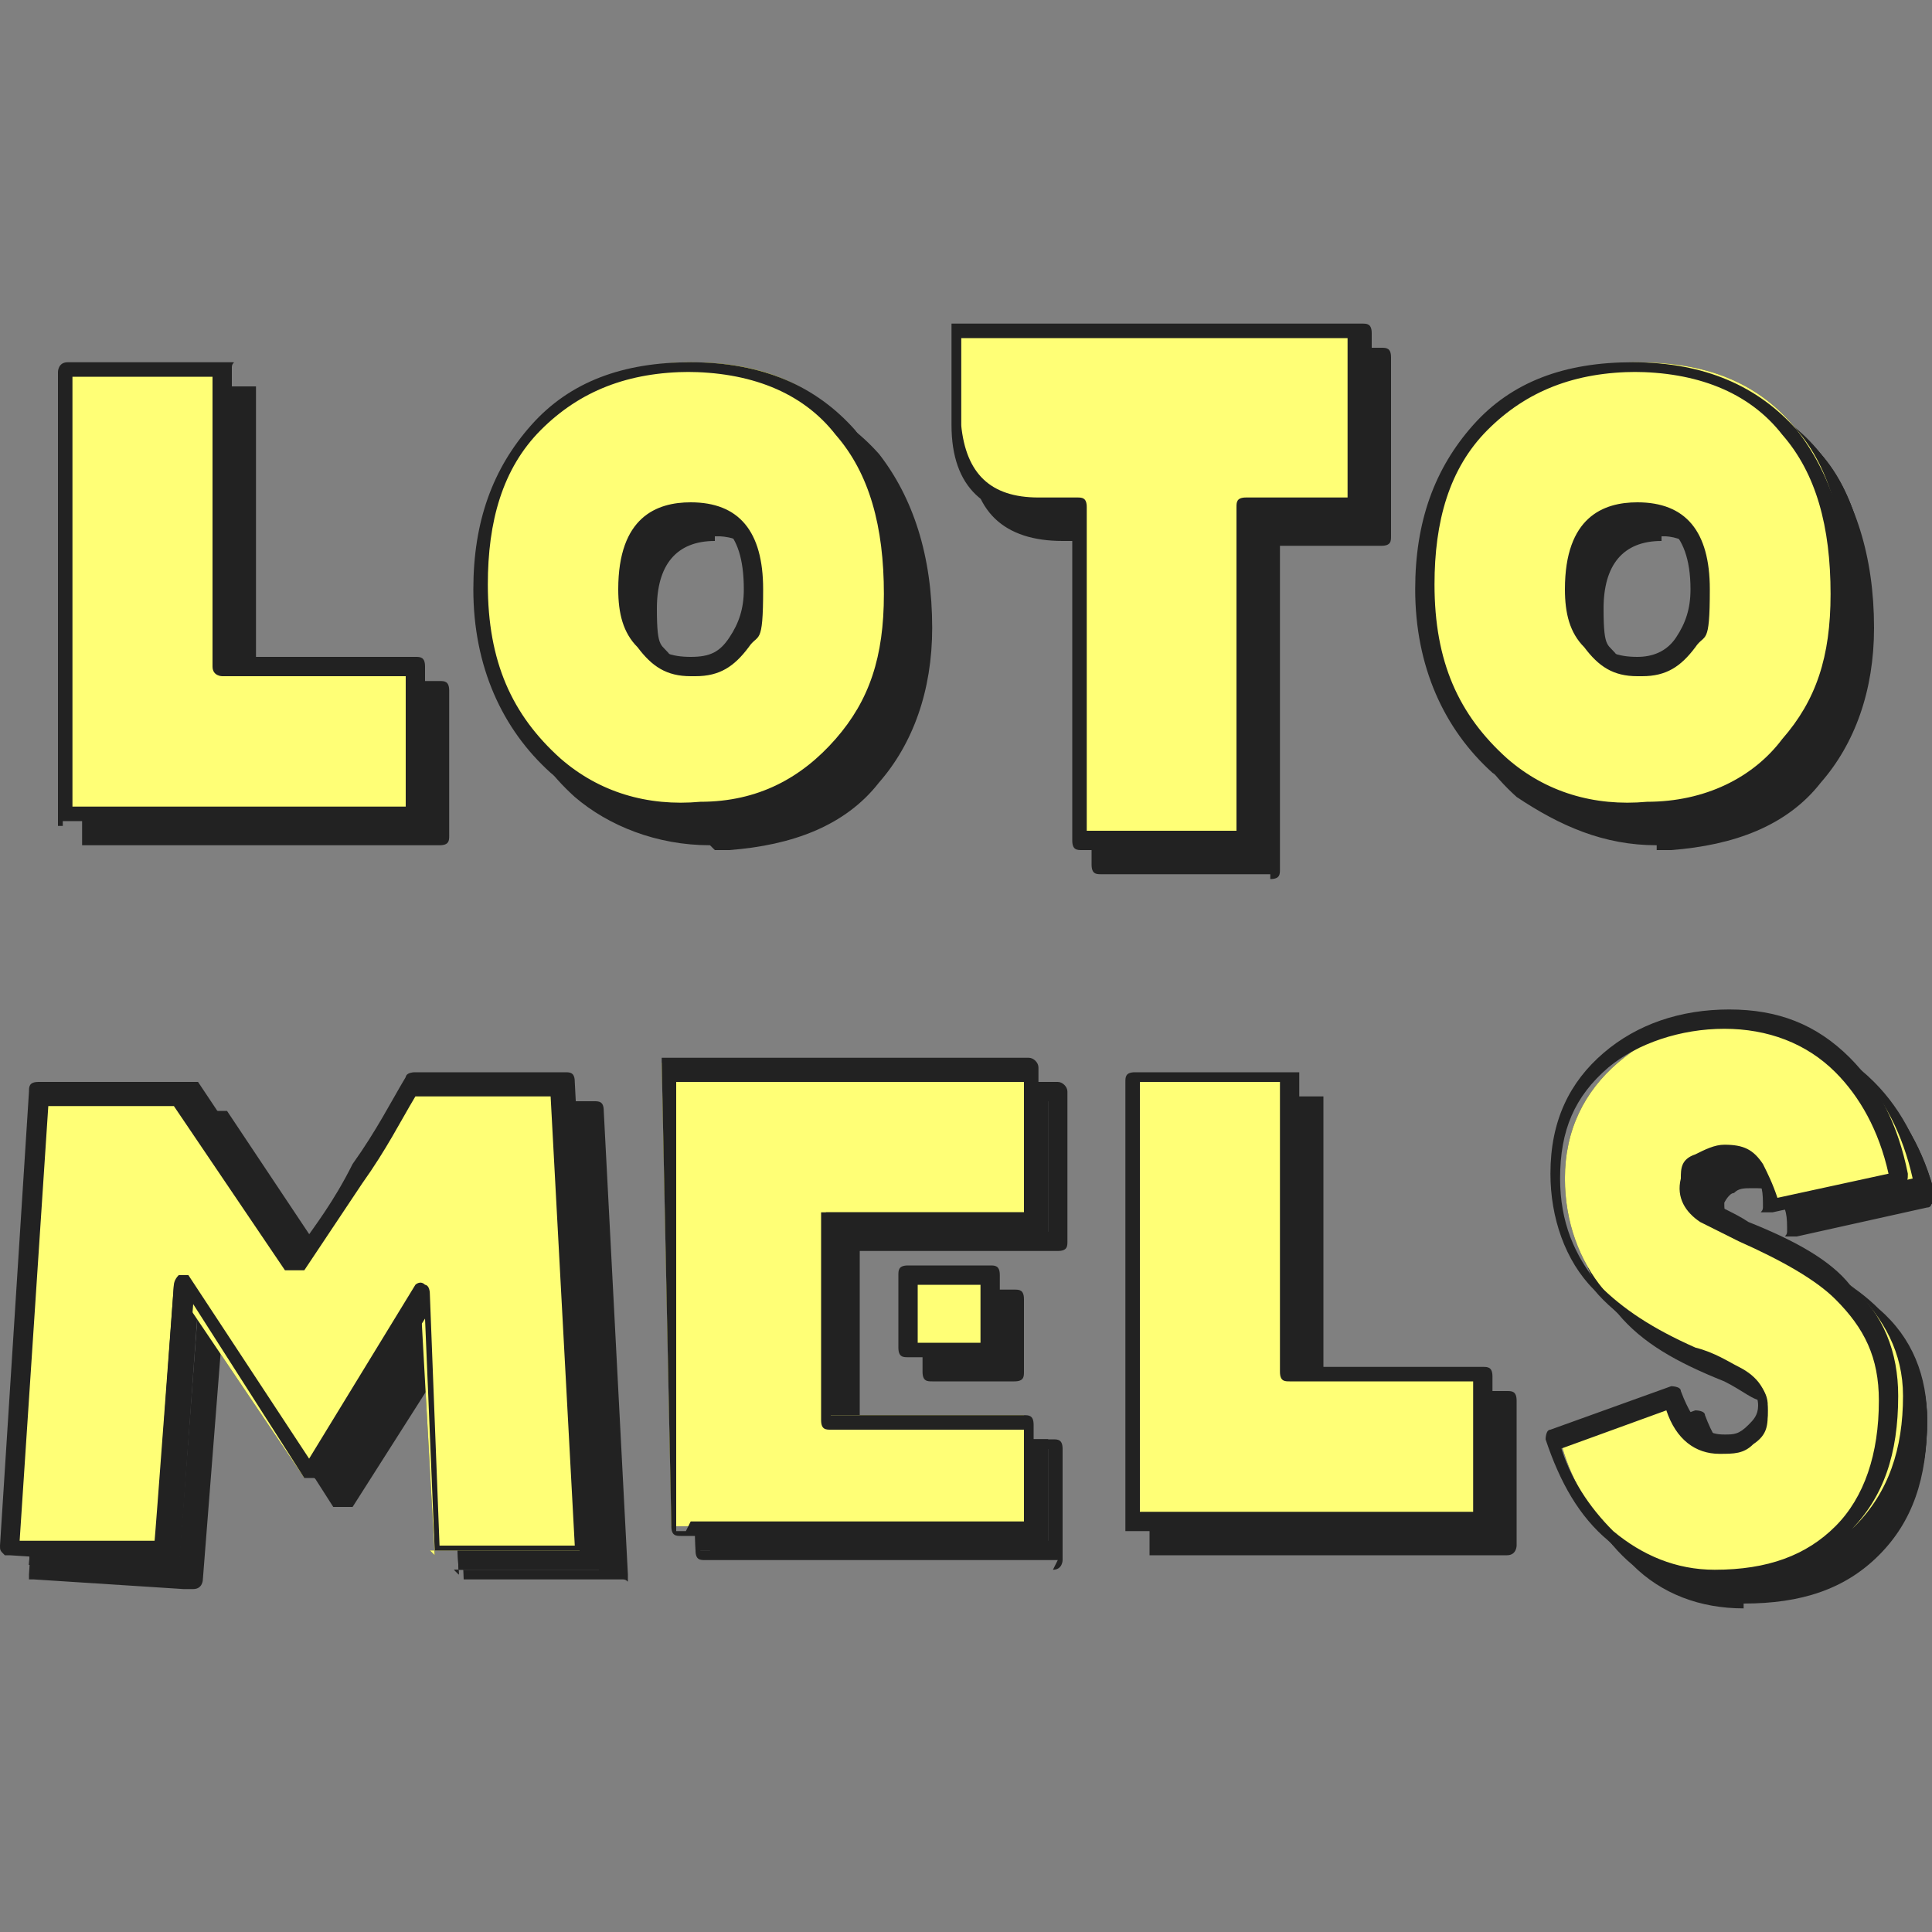 <?xml version="1.0" encoding="UTF-8"?>
<svg id="_レイヤー_2" xmlns="http://www.w3.org/2000/svg" version="1.1" viewBox="0 0 40 40">
  <rect x="0" y="0" width="40" height="40" fill="#808080" stroke="none"/>
  <!-- Generator: Adobe Illustrator 29.8.1, SVG Export Plug-In . SVG Version: 2.1.1 Build 2)  -->
  <defs>
    <style>
      .st0 {
        fill: none;
      }

      .st1 {
        fill: #ffff76;
      }

      .st2 {
        fill: #222;
      }
    </style>
  </defs>
  <g id="_レイヤー_1-2">
    <g>
      <g>
        <g>
          <path class="st2" d="M1.8,17.4v-9.2h3.2s0,6.2,0,6.2h4v3H1.8s0,0,0,0Z"/>
          <path class="st2" d="M18,15.9c-.7.8-1.7,1.3-2.9,1.4-1.2,0-2.2-.2-3.1-1-1-.9-1.5-2.1-1.5-3.7,0-1.4.4-2.4,1.1-3.3.8-.8,1.9-1.3,3.2-1.3,1.4,0,2.5.4,3.3,1.4.7.8,1,2,1,3.4,0,1.3-.4,2.3-1.1,3.1h0ZM14.8,11.1c-.9,0-1.3.6-1.3,1.6s.1.8.4,1.1c.3.3.6.5,1,.5.4,0,.7-.2,1-.5.2-.3.3-.6.3-1.1,0-1.1-.4-1.6-1.3-1.6h0Z"/>
          <path class="st2" d="M26.3,11v6.9h-3.5v-6.9h-.8c-1.1,0-1.7-.6-1.7-1.7v-2c0,0,8.3,0,8.3,0v3.7h-2.3Z"/>
          <path class="st2" d="M37.6,15.9c-.7.8-1.7,1.3-3,1.4-1.2,0-2.2-.2-3-1-1-.9-1.5-2.1-1.5-3.7,0-1.4.4-2.4,1.1-3.3.8-.8,1.9-1.3,3.2-1.3,1.4,0,2.5.4,3.3,1.4.7.8,1,2,1,3.4,0,1.3-.4,2.3-1.1,3.1h0ZM34.4,11.1c-.9,0-1.3.6-1.3,1.6s.1.8.4,1.1c.3.3.6.5,1,.5.4,0,.7-.2,1-.5.2-.3.3-.6.3-1.1,0-1.1-.4-1.6-1.3-1.6h0Z"/>
          <path class="st2" d="M1.8,17.4v-9.2h3.2s0,6.2,0,6.2h4v3H1.8s0,0,0,0Z"/>
          <path class="st2" d="M18,15.9c-.7.8-1.7,1.3-2.9,1.4-1.2,0-2.2-.2-3.1-1-1-.9-1.5-2.1-1.5-3.7,0-1.4.4-2.4,1.1-3.3.8-.8,1.9-1.3,3.2-1.3,1.4,0,2.5.4,3.3,1.4.7.8,1,2,1,3.4,0,1.3-.4,2.3-1.1,3.1h0ZM14.8,11.1c-.9,0-1.3.6-1.3,1.6s.1.8.4,1.1c.3.3.6.5,1,.5.4,0,.7-.2,1-.5.2-.3.3-.6.3-1.1,0-1.1-.4-1.6-1.3-1.6h0Z"/>
          <path class="st2" d="M26.3,11v6.9h-3.5v-6.9h-.8c-1.1,0-1.7-.6-1.7-1.7v-2c0,0,8.3,0,8.3,0v3.7h-2.3Z"/>
          <path class="st2" d="M37.6,15.9c-.7.8-1.7,1.3-3,1.4-1.2,0-2.2-.2-3-1-1-.9-1.5-2.1-1.5-3.7,0-1.4.4-2.4,1.1-3.3.8-.8,1.9-1.3,3.2-1.3,1.4,0,2.5.4,3.3,1.4.7.8,1,2,1,3.4,0,1.3-.4,2.3-1.1,3.1h0ZM34.4,11.1c-.9,0-1.3.6-1.3,1.6s.1.8.4,1.1c.3.3.6.5,1,.5.4,0,.7-.2,1-.5.2-.3.3-.6.3-1.1,0-1.1-.4-1.6-1.3-1.6h0Z"/>
          <path class="st2" d="M1.8,17.5s0,0-.1,0c0,0,0,0,0-.1v-9.2c0-.1,0-.2.2-.2h3.3s0,0,.1,0c0,0,0,0,0,.1v6h3.8c.1,0,.2,0,.2.2v3c0,.1,0,.2-.2.2,0,0-7.3,0-7.3,0ZM2,8.4v8.8h6.9v-2.7h-3.8c0,0-.2,0-.2-.2v-6s-2.9,0-2.9,0Z"/>
          <path class="st2" d="M14.7,17.5c-1.1,0-2.1-.4-2.8-1-1-.9-1.6-2.2-1.6-3.8,0-1.4.4-2.5,1.2-3.4.8-.9,1.9-1.3,3.3-1.3,1.5,0,2.6.5,3.4,1.4.7.9,1.1,2.1,1.1,3.6,0,1.3-.4,2.4-1.1,3.2-.7.9-1.8,1.3-3.1,1.4-.1,0-.2,0-.3,0ZM14.8,8.2c-1.3,0-2.3.4-3.1,1.2-.8.8-1.1,1.9-1.1,3.2,0,1.6.5,2.7,1.5,3.6.8.7,1.8,1,2.9.9,1.2,0,2.1-.5,2.8-1.3h0c.7-.8,1-1.7,1-3,0-1.4-.3-2.5-1-3.3-.7-.9-1.8-1.3-3.1-1.3h0ZM14.8,14.4c-.5,0-.8-.2-1.1-.6-.3-.3-.4-.7-.4-1.2,0-1.5.8-1.8,1.5-1.8h0c1,0,1.5.6,1.5,1.8s-.1.9-.3,1.2c-.3.4-.6.6-1.1.6h0ZM14.8,11.2c-.8,0-1.2.5-1.2,1.4s.1.7.3,1c.2.3.5.4.9.4.4,0,.6-.1.8-.4.2-.3.3-.6.3-1,0-1.3-.6-1.5-1.1-1.5h0Z"/>
          <path class="st2" d="M26.3,18.1h-3.5c-.1,0-.2,0-.2-.2v-6.7h-.6c-1.2,0-1.9-.6-1.9-1.9v-2c0,0,0,0,0-.1,0,0,0,0,.1,0h8.4c.1,0,.2,0,.2.2v3.7c0,.1,0,.2-.2.2h-2.1v6.7c0,.1,0,.2-.2.2h0ZM23,17.7h3.1v-6.7c0-.1,0-.2.2-.2h2.1v-3.3h-8v1.8c.1,1,.6,1.5,1.6,1.5h.8c.1,0,.2,0,.2.2v6.7h0Z"/>
          <path class="st2" d="M34.3,17.5c-1.1,0-2-.4-2.9-1-1-.9-1.6-2.2-1.6-3.8,0-1.4.4-2.5,1.2-3.4.8-.9,1.9-1.3,3.3-1.3,1.5,0,2.6.5,3.4,1.4.7.9,1.1,2.1,1.1,3.6,0,1.3-.4,2.4-1.1,3.2-.7.9-1.8,1.3-3.1,1.4-.1,0-.2,0-.3,0ZM34.4,8.2c-1.3,0-2.3.4-3.1,1.2-.8.8-1.1,1.9-1.1,3.2,0,1.6.5,2.7,1.5,3.6.8.7,1.8,1,2.9.9,1.2,0,2.2-.5,2.8-1.3h0c.7-.8,1-1.7,1-3,0-1.4-.3-2.5-1-3.3-.7-.9-1.8-1.3-3.1-1.3h0ZM34.4,14.4c-.5,0-.8-.2-1.1-.6-.3-.3-.4-.7-.4-1.2,0-1.5.8-1.8,1.5-1.8h0c1,0,1.5.6,1.5,1.8s-.1.9-.3,1.2c-.3.4-.6.6-1.1.6h0,0ZM34.4,11.2c-.8,0-1.2.5-1.2,1.4s.1.7.3,1c.2.3.5.4.9.4.3,0,.6-.1.8-.4.2-.3.3-.6.3-1,0-1.3-.7-1.5-1.1-1.5h0Z"/>
          <path class="st2" d="M1.3,16.9V7.7h3.2s0,6.2,0,6.2h4v3H1.3s0,0,0,0Z"/>
          <path class="st2" d="M17.5,15.4c-.7.8-1.7,1.3-2.9,1.4-1.2,0-2.2-.2-3.1-1-1-.9-1.5-2.1-1.5-3.7,0-1.4.4-2.4,1.1-3.3.8-.8,1.9-1.3,3.2-1.3,1.4,0,2.5.4,3.3,1.4.7.8,1,2,1,3.4,0,1.3-.4,2.3-1.1,3.1h0ZM14.3,10.6c-.9,0-1.3.6-1.3,1.6s.1.8.4,1.1c.3.3.6.5,1,.5.4,0,.7-.2,1-.5.2-.3.3-.6.3-1.1,0-1.1-.4-1.6-1.3-1.6h0Z"/>
          <path class="st2" d="M25.9,10.6v6.9h-3.5v-6.9h-.8c-1.1,0-1.7-.6-1.7-1.7v-2c0,0,8.3,0,8.3,0v3.7h-2.3Z"/>
          <path class="st2" d="M37.1,15.4c-.7.8-1.7,1.3-3,1.4-1.2,0-2.2-.2-3-1-1-.9-1.5-2.1-1.5-3.7,0-1.4.4-2.4,1.1-3.3.8-.8,1.9-1.3,3.2-1.3,1.4,0,2.5.4,3.3,1.4.7.8,1,2,1,3.4,0,1.3-.4,2.3-1.1,3.1h0ZM33.9,10.6c-.9,0-1.3.6-1.3,1.6s.1.8.4,1.1c.3.3.6.5,1,.5.4,0,.7-.2,1-.5.2-.3.3-.6.3-1.1,0-1.1-.4-1.6-1.3-1.6h0Z"/>
          <path class="st1" d="M1.3,16.9V7.7h3.2s0,6.2,0,6.2h4v3H1.3s0,0,0,0Z"/>
          <path class="st1" d="M17.5,15.4c-.7.8-1.7,1.3-2.9,1.4-1.2,0-2.2-.2-3.1-1-1-.9-1.5-2.1-1.5-3.7,0-1.4.4-2.4,1.1-3.3.8-.8,1.9-1.3,3.2-1.3,1.4,0,2.5.4,3.3,1.4.7.8,1,2,1,3.4,0,1.3-.4,2.3-1.1,3.1h0ZM14.3,10.6c-.9,0-1.3.6-1.3,1.6s.1.8.4,1.1c.3.3.6.5,1,.5.4,0,.7-.2,1-.5.2-.3.3-.6.3-1.1,0-1.1-.4-1.6-1.3-1.6h0Z"/>
          <path class="st1" d="M25.9,10.6v6.9h-3.5v-6.9h-.8c-1.1,0-1.7-.6-1.7-1.7v-2c0,0,8.3,0,8.3,0v3.7h-2.3Z"/>
          <path class="st1" d="M37.1,15.4c-.7.8-1.7,1.3-3,1.4-1.2,0-2.2-.2-3-1-1-.9-1.5-2.1-1.5-3.7,0-1.4.4-2.4,1.1-3.3.8-.8,1.9-1.3,3.2-1.3,1.4,0,2.5.4,3.3,1.4.7.8,1,2,1,3.4,0,1.3-.4,2.3-1.1,3.1h0ZM33.9,10.6c-.9,0-1.3.6-1.3,1.6s.1.8.4,1.1c.3.3.6.5,1,.5.4,0,.7-.2,1-.5.2-.3.3-.6.3-1.1,0-1.1-.4-1.6-1.3-1.6h0Z"/>
          <path class="st2" d="M1.3,17.1s0,0-.1,0c0,0,0,0,0-.1V7.7c0,0,0-.2.2-.2h3.3s0,0,.1,0,0,0,0,.1v6h3.8c.1,0,.2,0,.2.2v3c0,.1,0,.2-.2.2,0,0-7.3,0-7.3,0ZM1.5,7.9v8.8h6.9v-2.7h-3.8c0,0-.2,0-.2-.2v-6s-2.9,0-2.9,0Z"/>
          <path class="st2" d="M14.2,17c-1.1,0-2.1-.4-2.8-1-1-.9-1.6-2.2-1.6-3.8,0-1.4.4-2.5,1.2-3.4.8-.9,1.9-1.3,3.3-1.3,1.5,0,2.6.5,3.4,1.4.7.9,1.1,2.1,1.1,3.6,0,1.3-.4,2.4-1.1,3.2-.7.9-1.8,1.3-3.1,1.4-.1,0-.2,0-.3,0ZM14.3,7.7c-1.3,0-2.3.4-3.1,1.2-.8.8-1.1,1.9-1.1,3.2,0,1.6.5,2.7,1.5,3.6.8.7,1.8,1,2.9.9,1.2,0,2.1-.5,2.8-1.3h0c.7-.8,1-1.7,1-3,0-1.4-.3-2.5-1-3.3-.7-.9-1.8-1.3-3.1-1.3h0ZM14.3,14c-.5,0-.8-.2-1.1-.6-.3-.3-.4-.7-.4-1.2,0-1.5.8-1.8,1.5-1.8h0c1,0,1.5.6,1.5,1.8s-.1.9-.3,1.2c-.3.4-.6.6-1.1.6h0ZM14.3,10.8c-.8,0-1.2.5-1.2,1.4s.1.7.3,1c.2.3.5.4.9.4.4,0,.6-.1.8-.4.2-.3.3-.6.3-1,0-1.3-.6-1.5-1.1-1.5h0Z"/>
          <path class="st2" d="M25.9,17.6h-3.5c-.1,0-.2,0-.2-.2v-6.7h-.6c-1.2,0-1.9-.6-1.9-1.9v-2c0,0,0,0,0-.1,0,0,0,0,.1,0h8.4c.1,0,.2,0,.2.2v3.7c0,.1,0,.2-.2.2h-2.1v6.7c0,.1,0,.2-.2.2h0ZM22.5,17.2h3.1v-6.7c0-.1,0-.2.2-.2h2.1v-3.3h-8v1.8c.1,1,.6,1.5,1.6,1.5h.8c.1,0,.2,0,.2.2v6.7h0Z"/>
          <path class="st2" d="M33.8,17c-1.1,0-2-.4-2.9-1-1-.9-1.6-2.2-1.6-3.8,0-1.4.4-2.5,1.2-3.4.8-.9,1.9-1.3,3.3-1.3,1.5,0,2.6.5,3.4,1.4.7.9,1.1,2.1,1.1,3.6,0,1.3-.4,2.4-1.1,3.2-.7.9-1.8,1.3-3.1,1.4-.1,0-.2,0-.3,0ZM33.9,7.7c-1.3,0-2.3.4-3.1,1.2-.8.8-1.1,1.9-1.1,3.2,0,1.6.5,2.7,1.5,3.6.8.7,1.8,1,2.9.9,1.2,0,2.2-.5,2.8-1.3h0c.7-.8,1-1.7,1-3,0-1.4-.3-2.5-1-3.3-.7-.9-1.8-1.3-3.1-1.3h0ZM33.9,14c-.5,0-.8-.2-1.1-.6-.3-.3-.4-.7-.4-1.2,0-1.5.8-1.8,1.5-1.8h0c1,0,1.5.6,1.5,1.8s-.1.9-.3,1.2c-.3.4-.6.6-1.1.6h0,0ZM33.9,10.8c-.8,0-1.2.5-1.2,1.4s.1.7.3,1c.2.3.5.4.9.4.3,0,.6-.1.8-.4.2-.3.3-.6.3-1,0-1.3-.7-1.5-1.1-1.5h0Z"/>
        </g>
        <g>
          <path class="st2" d="M9.5,32.6l-.3-5.4-2.4,3.8-2.7-4-.4,5.6-3.1-.2.6-9.4h3.1l2.3,3.5c.2-.2.6-.8,1.2-1.8.5-.7.9-1.3,1.1-1.8h3.1l.5,9.6s-3.1,0-3.1,0Z"/>
          <path class="st2" d="M17.6,25.6c0,1,0,2.4,0,4.2h4.1v2.3h-7.3l-.2-9.6h7.5v3.1h-4.3ZM19.3,28.4v-1.5h1.7v1.5s-1.7,0-1.7,0Z"/>
          <path class="st2" d="M23.9,32v-9.2h3.2s0,6.2,0,6.2h4v3h-7.3s0,0,0,0Z"/>
          <path class="st2" d="M37.2,25.5c0-.3,0-.6-.2-.8-.2-.2-.4-.3-.7-.3s-.3,0-.5.1c-.2.1-.2.2-.2.4,0,.3.1.5.4.7.2.1.4.2.8.4,1,.4,1.7.8,2.1,1.2.6.6,1,1.3,1,2.2,0,1.1-.3,2-1,2.7-.7.7-1.6,1-2.7,1-.8,0-1.6-.3-2.2-.8-.6-.5-1-1.2-1.2-2l2.5-.9c.2.6.6,1,1,1,.2,0,.4,0,.6-.2.2-.1.2-.3.2-.6,0-.3-.2-.5-.5-.7-.2,0-.4-.2-.8-.4-1-.4-1.7-.8-2.1-1.3-.5-.6-.8-1.4-.8-2.3,0-1,.4-1.8,1.1-2.4.7-.6,1.5-.9,2.5-.9s1.8.3,2.4,1c.6.6,1,1.4,1.2,2.3l-2.7.6h0Z"/>
          <path class="st2" d="M9.5,32.6l-.3-5.4-2.4,3.8-2.7-4-.4,5.6-3.1-.2.6-9.4h3.1l2.3,3.5c.2-.2.6-.8,1.2-1.8.5-.7.9-1.3,1.1-1.8h3.1l.5,9.6s-3.1,0-3.1,0Z"/>
          <path class="st2" d="M17.6,25.6c0,1,0,2.4,0,4.2h4.1v2.3h-7.3l-.2-9.6h7.5v3.1h-4.3ZM19.3,28.4v-1.5h1.7v1.5s-1.7,0-1.7,0Z"/>
          <path class="st2" d="M23.9,32v-9.2h3.2s0,6.2,0,6.2h4v3h-7.3s0,0,0,0Z"/>
          <path class="st2" d="M37.2,25.5c0-.3,0-.6-.2-.8-.2-.2-.4-.3-.7-.3s-.3,0-.5.1c-.2.1-.2.2-.2.4,0,.3.1.5.4.7.2.1.4.2.8.4,1,.4,1.7.8,2.1,1.2.6.6,1,1.3,1,2.2,0,1.1-.3,2-1,2.7-.7.7-1.6,1-2.7,1-.8,0-1.6-.3-2.2-.8-.6-.5-1-1.2-1.2-2l2.5-.9c.2.6.6,1,1,1,.2,0,.4,0,.6-.2.2-.1.2-.3.2-.6,0-.3-.2-.5-.5-.7-.2,0-.4-.2-.8-.4-1-.4-1.7-.8-2.1-1.3-.5-.6-.8-1.4-.8-2.3,0-1,.4-1.8,1.1-2.4.7-.6,1.5-.9,2.5-.9s1.8.3,2.4,1c.6.6,1,1.4,1.2,2.3l-2.7.6h0Z"/>
          <path class="st2" d="M3.8,32.9h0l-3.1-.2s0,0-.1,0c0,0,0,0,0-.1l.6-9.4c0-.1,0-.2.2-.2h3.1c0,0,.1,0,.2,0l2.2,3.3c.2-.3.6-.8,1-1.6.5-.7.8-1.3,1.1-1.8,0,0,0-.1.2-.1h3.1c.1,0,.2,0,.2.2l.5,9.6s0,0,0,.1,0,0-.1,0h-3.1c0,0-.2,0-.2,0l-.2-4.8-2.1,3.3s0,0-.2,0c0,0-.1,0-.2,0l-2.3-3.6-.4,5.1c0,0,0,.2-.2.2h0ZM.9,32.4h2.8c0,.1.4-5.3.4-5.3,0,0,0-.1.1-.2s.2,0,.2,0l2.5,3.8,2.2-3.6c0,0,.1-.1.2,0,0,0,.1,0,.1.2l.2,5.2h2.8c0,0-.5-9.3-.5-9.3h-2.8c-.3.5-.6,1.1-1.1,1.8-.6.9-1,1.5-1.2,1.8,0,0,0,0-.2,0h0c0,0-.1,0-.2,0l-2.3-3.4H1.5l-.6,9.1h0Z"/>
          <path class="st2" d="M21.9,32.3h-7.3c-.1,0-.2,0-.2-.2l-.2-9.6s0-.1,0-.1c0,0,0,0,.1,0h7.6c.1,0,.2.1.2.2v3.1c0,.1,0,.2-.2.2h-4.1c0,.9,0,2.2,0,3.9h4c.1,0,.2,0,.2.2v2.3c0,0,0,.2-.2.2h0ZM14.8,31.9h6.9v-1.9h-4c-.1,0-.2,0-.2-.2,0-1.9,0-3.3,0-4.2,0,0,0-.1,0-.1s0,0,.1,0h4.1v-2.7h-7.2v9.3c.1,0,.2,0,.2,0ZM21,28.6h-1.7c-.1,0-.2,0-.2-.2v-1.5c0-.1,0-.2.2-.2h1.7c.1,0,.2,0,.2.2v1.5c0,.1,0,.2-.2.2ZM19.5,28.2h1.3v-1.2h-1.3v1.2Z"/>
          <path class="st2" d="M23.9,32.2s0,0-.1,0c0,0,0,0,0-.1v-9.2c0-.1,0-.2.2-.2h3.3s0,0,.1,0c0,0,0,0,0,.1v6h3.8c.1,0,.2,0,.2.2v3c0,0,0,.2-.2.2h-7.3ZM24,23v8.8h6.9v-2.6h-3.8c-.1,0-.2,0-.2-.2v-6h-2.9Z"/>
          <path class="st2" d="M36.1,33.3h0c-.9,0-1.7-.3-2.3-.9-.6-.5-1-1.2-1.3-2.1,0,0,0-.2.1-.2l2.5-.9c0,0,.2,0,.2.1.3.8.6.9.9.9.2,0,.3,0,.5-.2.1-.1.2-.2.2-.4,0-.2-.1-.4-.4-.6-.2,0-.4-.2-.8-.4-1-.4-1.7-.8-2.2-1.4-.6-.6-.9-1.5-.9-2.4,0-1.1.4-1.9,1.1-2.5.7-.6,1.6-.9,2.6-.9s1.8.3,2.5,1c.6.6,1,1.4,1.2,2.4,0,.1,0,.2-.1.2l-2.7.6c0,0-.1,0-.2,0s0,0,0-.1c0-.3,0-.5-.2-.7-.1-.2-.3-.2-.5-.2s-.3,0-.4.1c-.1,0-.2.2-.2.2,0,.2,0,.4.3.5.1.1.4.2.7.4,1,.4,1.7.8,2.2,1.3.7.6,1,1.4,1,2.3,0,1.2-.3,2.1-1,2.8-.7.7-1.6,1-2.8,1h0ZM32.8,30.4c.2.7.6,1.3,1.1,1.8.6.5,1.3.8,2.1.8h0c1.1,0,1.9-.3,2.5-.9.6-.6.9-1.5.9-2.6,0-.9-.3-1.5-.9-2.1-.4-.4-1.1-.8-2-1.2-.4-.2-.6-.3-.8-.4-.3-.2-.5-.5-.4-.9,0-.2,0-.4.3-.5.2-.1.4-.2.6-.2.4,0,.6.1.8.4.1.2.2.4.3.7l2.3-.5c-.2-.9-.6-1.6-1.1-2.1-.6-.6-1.4-.9-2.3-.9s-1.8.3-2.4.8c-.7.6-1,1.3-1,2.3,0,.9.3,1.6.8,2.2.5.5,1.1.9,2,1.3.4.1.7.3.9.4.4.2.6.5.6.9,0,.3,0,.5-.3.7-.2.2-.4.2-.7.2-.5,0-.9-.3-1.1-.9l-2.2.8h0Z"/>
          <path class="st2" d="M9,32.2l-.3-5.4-2.4,3.8-2.7-4-.4,5.6-3.1-.2.6-9.4h3.1l2.3,3.5c.2-.2.6-.8,1.2-1.8.5-.7.9-1.3,1.1-1.8h3.1l.5,9.6s-3.1,0-3.1,0Z"/>
          <path class="st2" d="M17.1,25.1c0,1,0,2.4,0,4.2h4.1v2.3h-7.3l-.2-9.6h7.5v3.1h-4.3ZM18.8,27.9v-1.5h1.7v1.5s-1.7,0-1.7,0Z"/>
          <path class="st2" d="M23.4,31.5v-9.2h3.2s0,6.2,0,6.2h4v3h-7.3s0,0,0,0Z"/>
          <path class="st2" d="M36.7,25c0-.3,0-.6-.2-.8-.2-.2-.4-.3-.7-.3s-.3,0-.5.1c-.2.1-.2.2-.2.4,0,.3.1.5.4.7.2.1.4.2.8.4,1,.4,1.7.8,2.1,1.2.6.6,1,1.3,1,2.2,0,1.1-.3,2-1,2.7-.7.6-1.6,1-2.7,1-.8,0-1.6-.3-2.2-.8-.6-.5-1-1.2-1.2-2l2.5-.9c.2.6.6,1,1,1,.2,0,.4,0,.6-.2.2-.1.2-.3.2-.6,0-.3-.2-.5-.5-.7-.1,0-.4-.2-.8-.4-1-.4-1.7-.8-2.1-1.3-.5-.6-.8-1.4-.8-2.3,0-1,.4-1.8,1.1-2.4.7-.6,1.5-.9,2.5-.9s1.8.3,2.4,1c.6.6,1,1.4,1.2,2.3,0,0-2.7.6-2.7.6Z"/>
          <path class="st1" d="M9,32.2l-.3-5.4-2.4,3.8-2.7-4-.4,5.6-3.1-.2.6-9.4h3.1l2.3,3.5c.2-.2.6-.8,1.2-1.8.5-.7.9-1.3,1.1-1.8h3.1l.5,9.6s-3.1,0-3.1,0Z"/>
          <path class="st1" d="M17.1,25.1c0,1,0,2.4,0,4.2h4.1v2.3h-7.3l-.2-9.6h7.5v3.1h-4.3ZM18.8,27.9v-1.5h1.7v1.5s-1.7,0-1.7,0Z"/>
          <path class="st1" d="M23.4,31.5v-9.2h3.2s0,6.2,0,6.2h4v3h-7.3s0,0,0,0Z"/>
          <path class="st1" d="M36.7,25c0-.3,0-.6-.2-.8-.2-.2-.4-.3-.7-.3s-.3,0-.5.1c-.2.1-.2.2-.2.4,0,.3.1.5.4.7.2.1.4.2.8.4,1,.4,1.7.8,2.1,1.2.6.6,1,1.3,1,2.2,0,1.1-.3,2-1,2.7-.7.6-1.6,1-2.7,1-.8,0-1.6-.3-2.2-.8-.6-.5-1-1.2-1.2-2l2.5-.9c.2.6.6,1,1,1,.2,0,.4,0,.6-.2.2-.1.2-.3.2-.6,0-.3-.2-.5-.5-.7-.1,0-.4-.2-.8-.4-1-.4-1.7-.8-2.1-1.3-.5-.6-.8-1.4-.8-2.3,0-1,.4-1.8,1.1-2.4.7-.6,1.5-.9,2.5-.9s1.8.3,2.4,1c.6.6,1,1.4,1.2,2.3,0,0-2.7.6-2.7.6Z"/>
          <path class="st2" d="M3.3,32.4h0l-3.1-.2s0,0-.1,0C0,32.1,0,32.1,0,32l.6-9.4c0-.1,0-.2.2-.2h3.1c0,0,.1,0,.2,0l2.2,3.3c.2-.3.6-.8,1-1.6.5-.7.8-1.3,1.1-1.8,0,0,0-.1.2-.1h3.1c.1,0,.2,0,.2.2l.5,9.6s0,0,0,.1c0,0,0,0-.1,0h-3.1c0,0-.2,0-.2,0l-.2-4.8-2.1,3.3s0,.1-.2,0c0,0-.1,0-.2,0l-2.3-3.6-.4,5.1c0,0,0,.2-.2.2h0ZM.4,31.9h2.8c0,.1.4-5.3.4-5.3,0,0,0-.1.1-.2,0,0,.2,0,.2,0l2.5,3.8,2.2-3.6c0,0,.1-.1.2,0,0,0,.1,0,.1.2l.2,5.2h2.8c0,0-.5-9.3-.5-9.3h-2.8c-.3.5-.6,1.1-1.1,1.8-.6.9-1,1.5-1.2,1.8,0,0,0,0-.2,0s-.1,0-.2,0l-2.3-3.4H1l-.6,9.1H.4Z"/>
          <path class="st2" d="M21.4,31.8h-7.3c-.1,0-.2,0-.2-.2l-.2-9.6s0-.1,0-.1c0,0,0,0,.1,0h7.5c.1,0,.2.1.2.2v3.1c0,.1,0,.2-.2.2h-4.1c0,.9,0,2.2,0,3.9h4c.1,0,.2,0,.2.2v2.3c0,.1,0,.2-.2.2h0ZM14.3,31.5h6.9v-1.9h-4c-.1,0-.2,0-.2-.2,0-1.9,0-3.3,0-4.2,0,0,0-.1,0-.1s0,0,.1,0h4.1v-2.7h-7.2v9.3c.1,0,.2,0,.2,0ZM20.5,28.1h-1.7c-.1,0-.2,0-.2-.2v-1.5c0-.1,0-.2.2-.2h1.7c.1,0,.2,0,.2.2v1.5c0,.1,0,.2-.2.2ZM19,27.8h1.3v-1.2h-1.3v1.2Z"/>
          <path class="st2" d="M23.4,31.7s0,0-.1,0c0,0,0,0,0-.1v-9.2c0-.1,0-.2.2-.2h3.3s0,0,.1,0c0,0,0,0,0,.1v6h3.8c.1,0,.2,0,.2.2v3c0,.1,0,.2-.2.2,0,0-7.3,0-7.3,0ZM23.6,22.5v8.8h6.9v-2.7h-3.8c-.1,0-.2,0-.2-.2v-6s-2.9,0-2.9,0Z"/>
          <path class="st2" d="M35.6,32.8h0c-.9,0-1.7-.3-2.3-.9-.6-.5-1-1.2-1.3-2.1,0,0,0-.2.1-.2l2.5-.9c0,0,.2,0,.2.1.3.8.6.9.9.9.2,0,.3,0,.5-.2.1-.1.2-.2.2-.4,0-.2-.1-.4-.4-.6-.2,0-.4-.2-.8-.4-1-.4-1.7-.8-2.2-1.4-.6-.6-.9-1.5-.9-2.4,0-1.1.4-1.9,1.1-2.5.7-.6,1.6-.9,2.6-.9s1.8.3,2.5,1c.6.6,1,1.4,1.2,2.4,0,.1,0,.2-.1.2l-2.7.6c0,0-.1,0-.2,0s0,0,0-.1c0-.3,0-.5-.2-.7-.1-.2-.3-.2-.5-.2s-.3,0-.4.1c-.1,0-.2.2-.2.2,0,.2,0,.4.3.5.1.1.4.2.7.4,1,.4,1.7.8,2.1,1.3.7.6,1,1.4,1,2.3,0,1.2-.3,2.1-1,2.8-.7.7-1.6,1-2.8,1h0ZM32.3,29.9c.2.7.6,1.3,1.1,1.8.6.5,1.3.8,2.1.8h0c1.1,0,1.9-.3,2.5-.9.6-.6.9-1.5.9-2.6,0-.9-.3-1.5-.9-2.1-.4-.4-1.1-.8-2-1.2-.4-.2-.6-.3-.8-.4-.3-.2-.5-.5-.4-.9,0-.2,0-.4.3-.5.2-.1.4-.2.6-.2.4,0,.6.1.8.4.1.2.2.4.3.7l2.3-.5c-.2-.9-.6-1.6-1.1-2.1-.6-.6-1.4-.9-2.3-.9s-1.8.3-2.4.8c-.7.6-1,1.3-1,2.3,0,.9.3,1.6.8,2.2.5.5,1.1.9,2,1.3.4.1.7.3.9.4.4.2.6.5.6.9,0,.3,0,.5-.3.7-.2.2-.4.2-.7.2-.5,0-.9-.3-1.1-.9l-2.2.8h0Z"/>
        </g>
      </g>
      <rect class="st0" width="40" height="40"/>
    </g>
  </g>
</svg>